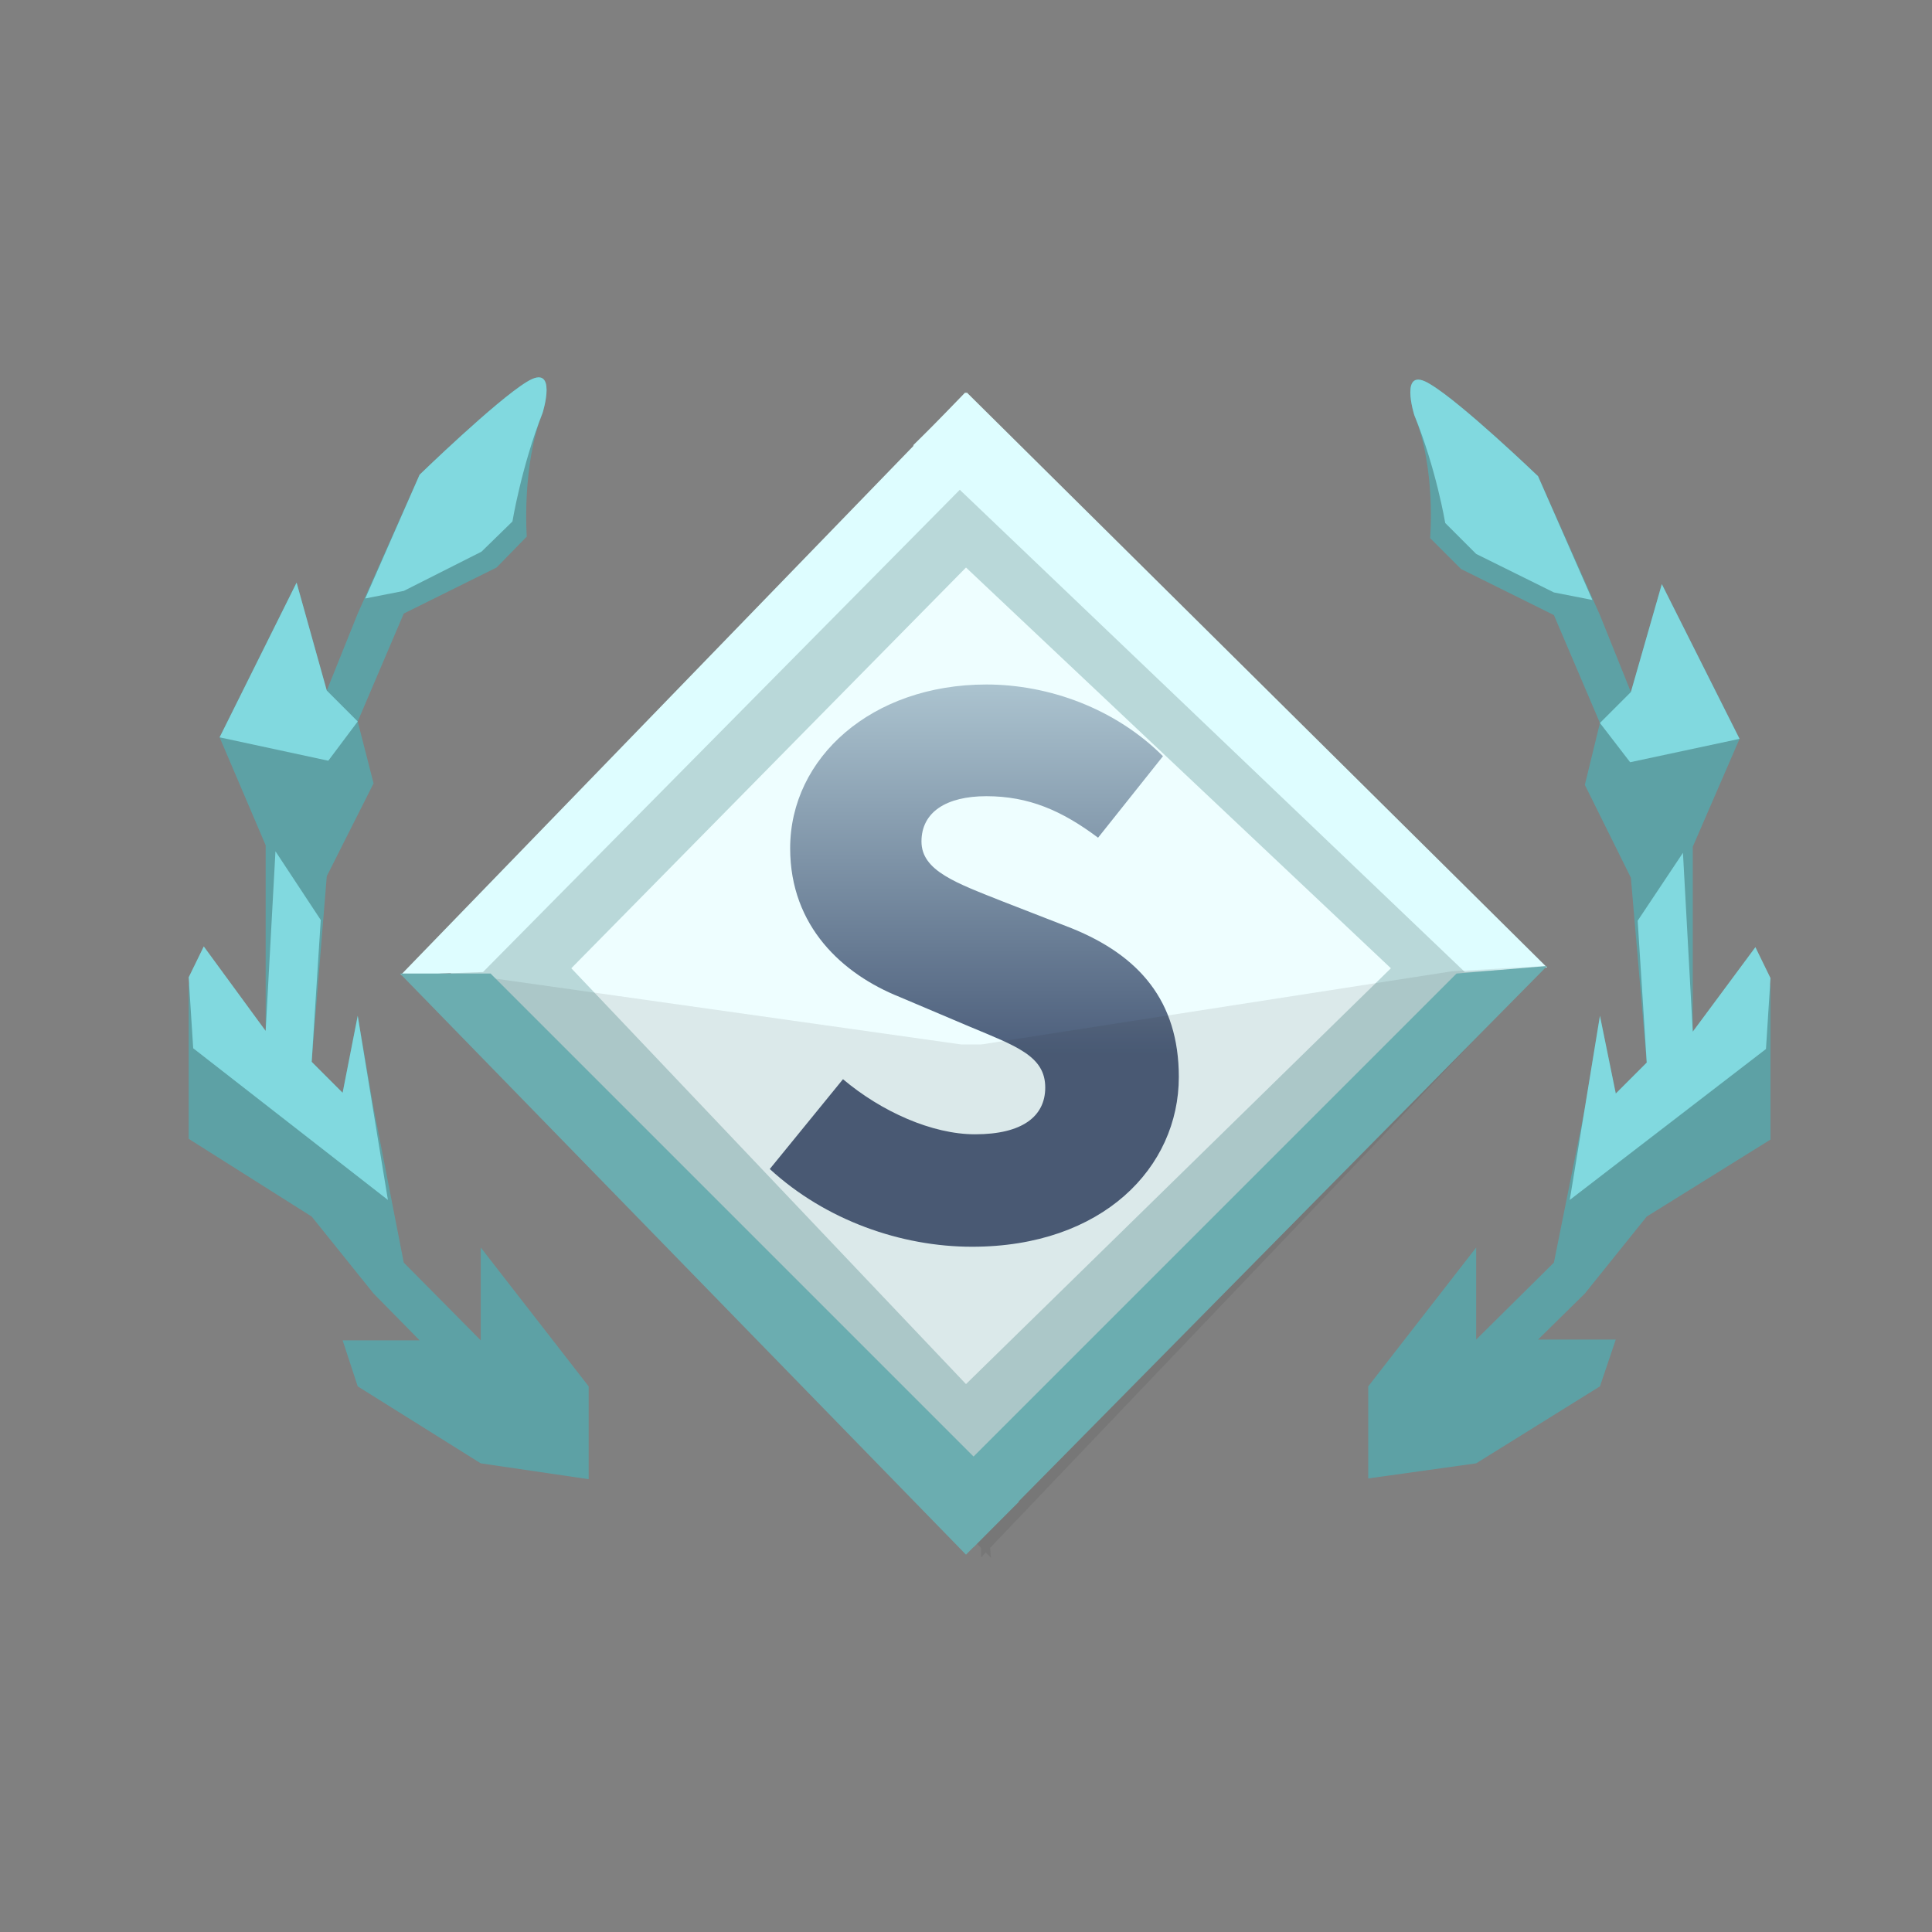 <svg version="1.2" xmlns="http://www.w3.org/2000/svg" viewBox="0 0 256 256" width="256" height="256">
	<rect x="0" y="0" width="256" height="256" fill="#808080" stroke="none"/>
	<title>群組 32</title>
	<defs>
		<linearGradient id="g1" x1="125.6" y1="139.7" x2="125.6" y2="65.3" gradientUnits="userSpaceOnUse">
			<stop offset="0" stop-color="#4c5e7b"/>
			<stop offset="1" stop-color="#ddf8fb"/>
		</linearGradient>
	</defs>
	<style>
		tspan { white-space:pre } 
		.s0 { opacity: .8;fill: #c6edef } 
		.s1 { fill: #defdff } 
		.s2 { fill: #eefeff } 
		.s3 { fill: #5da1a5 } 
		.s4 { fill: #81d9df } 
		.s5 { fill: url(#g1) } 
		.s6 { fill-opacity: .1;fill: #2b2b2b } 
		.s7 { fill: #6badb0 } 
	</style>
	<g id="badge_silver">
		<path id="矩形 1" class="s0" d="m128 54.6l72.9 73.7-71.9 73.7-69.9-73.7z"/>
		<path id="矩形 1" class="s1" d="m205 128.2l-10.9 0.6-73.1-69.8 7.1-7z"/>
		<path id="矩形 1" class="s1" d="m127.9 52l6.1 6-70 70.8-10.9 0.4z"/>
		<path id="矩形 1" class="s2" d="m128 75.2l56.3 53.1-56.3 55.1-52.3-55.1z"/>
		<path id="形狀 1" class="s3" d="m189.5 71.3c0 0 0.8-9.2-2.1-16.3 0 0-2.1-6.7 2.1-4.1 4.2 2.5 14.3 12.2 14.3 12.2l8.2 18.4 4.1 10.2 4.1-14.3 10.3 20.5-6.2 14.3v24.5l8.3-10.2 2 4.1v20.4l-16.4 10.2-8.2 10.2-6.2 6.1h10.3l-2.1 6.2-16.4 10.2-14.3 2v-12.2l14.3-18.4v12.2l10.3-10.2 4.1-20.4 2-12.3 2.1 10.3 4.1-4.1-2.1-24.5-6.1-12.3 2-8.2-6.1-14.3-12.3-6.1z"/>
		<path id="形狀 1" class="s4" d="m234 139l-26 20 4-24.4 2.1 10.3 4.1-4.1-1.2-18.8 6-9 1.3 23.7 8.3-11.2 2 4.1z"/>
		<path id="形狀 1" class="s4" d="m212 95.8l4.1-4.1 4.1-14.3 10.3 20.5-14.5 3.1z"/>
		<path id="形狀 1" class="s4" d="m205.9 78.5l-10.3-5.1-4.1-4.1c0 0-1.2-7.2-4.1-14.3 0 0-2.1-6.7 2.1-4.1 4.2 2.5 14.3 12.2 14.3 12.2l7.2 16.4z"/>
		<path id="形狀 1" class="s3" d="m65.8 75.2l-12.3 6.1-6.1 14.3 2.1 8.2-6.2 12.3-2 24.6 4.1 4.1 2-10.2 2.1 12.2 4 20.5 10.2 10.3v-12.3l14.3 18.4v12.3l-14.3-2.1-16.3-10.2-2-6.1h10.2l-6.1-6.2-8.2-10.2-16.3-10.3v-20.4l2-4.1 8.2 10.2v-24.6l-6.1-14.3 10.2-20.5 4 14.3 4.1-10.2 8.2-18.4c0 0 10.1-9.8 14.2-12.3 4.2-2.6 2.1 4.1 2.1 4.1-2.8 7.1-2.1 16.4-2.1 16.4z"/>
		<path id="形狀 1" class="s4" d="m25 129.5l2-4.1 8.2 11.2 1.3-23.8 6 9.1-1.2 18.8 4.1 4.1 2-10.2 4 24.4-25.8-20.1z"/>
		<path id="形狀 1" class="s4" d="m43.5 100.8l-14.4-3.1 10.2-20.5 4 14.3 4.1 4.1z"/>
		<path id="形狀 1" class="s4" d="m48.4 79.3l7.2-16.4c0 0 10.1-9.8 14.2-12.3 4.2-2.6 2.1 4.1 2.1 4.1-2.8 7.1-4 14.4-4 14.4l-4.1 4-10.3 5.2z"/>
		<path id="S" class="s5" d="m102 154.9l9.7-11.9c5.1 4.3 11.8 7.3 17.5 7.3 6.3 0 9.3-2.4 9.3-6.2 0-4.2-3.9-5.5-10.1-8.1l-9.2-3.9c-7.5-3-14.5-9.3-14.5-19.7 0-12 10.8-21.7 26-21.7 8.3 0 17.1 3.2 23.4 9.5l-8.6 10.8c-4.8-3.6-9.2-5.5-14.8-5.5-5.3 0-8.6 2.1-8.6 6 0 3.9 4.6 5.5 10.9 8l9 3.5c8.9 3.6 14.2 9.6 14.2 19.7 0 12-10.1 22.5-27.4 22.5-9.4 0-19.4-3.5-26.8-10.3z"/>
		<path id="影" class="s6" d="m204.7 128l-73.5 77.1 0.1 1.3-0.7-0.7-0.6 0.7v-1.3l-76.4-76.1 11.5 0.6 62.3 8.8h2.6l62.4-9.7z"/>
		<path id="形狀 13" class="s7" d="m65 129l70 70-7 7-75-77z"/>
		<path id="形狀 13" class="s7" d="m205 128l-76 77-6-6 70-70z"/>
	</g>
</svg>